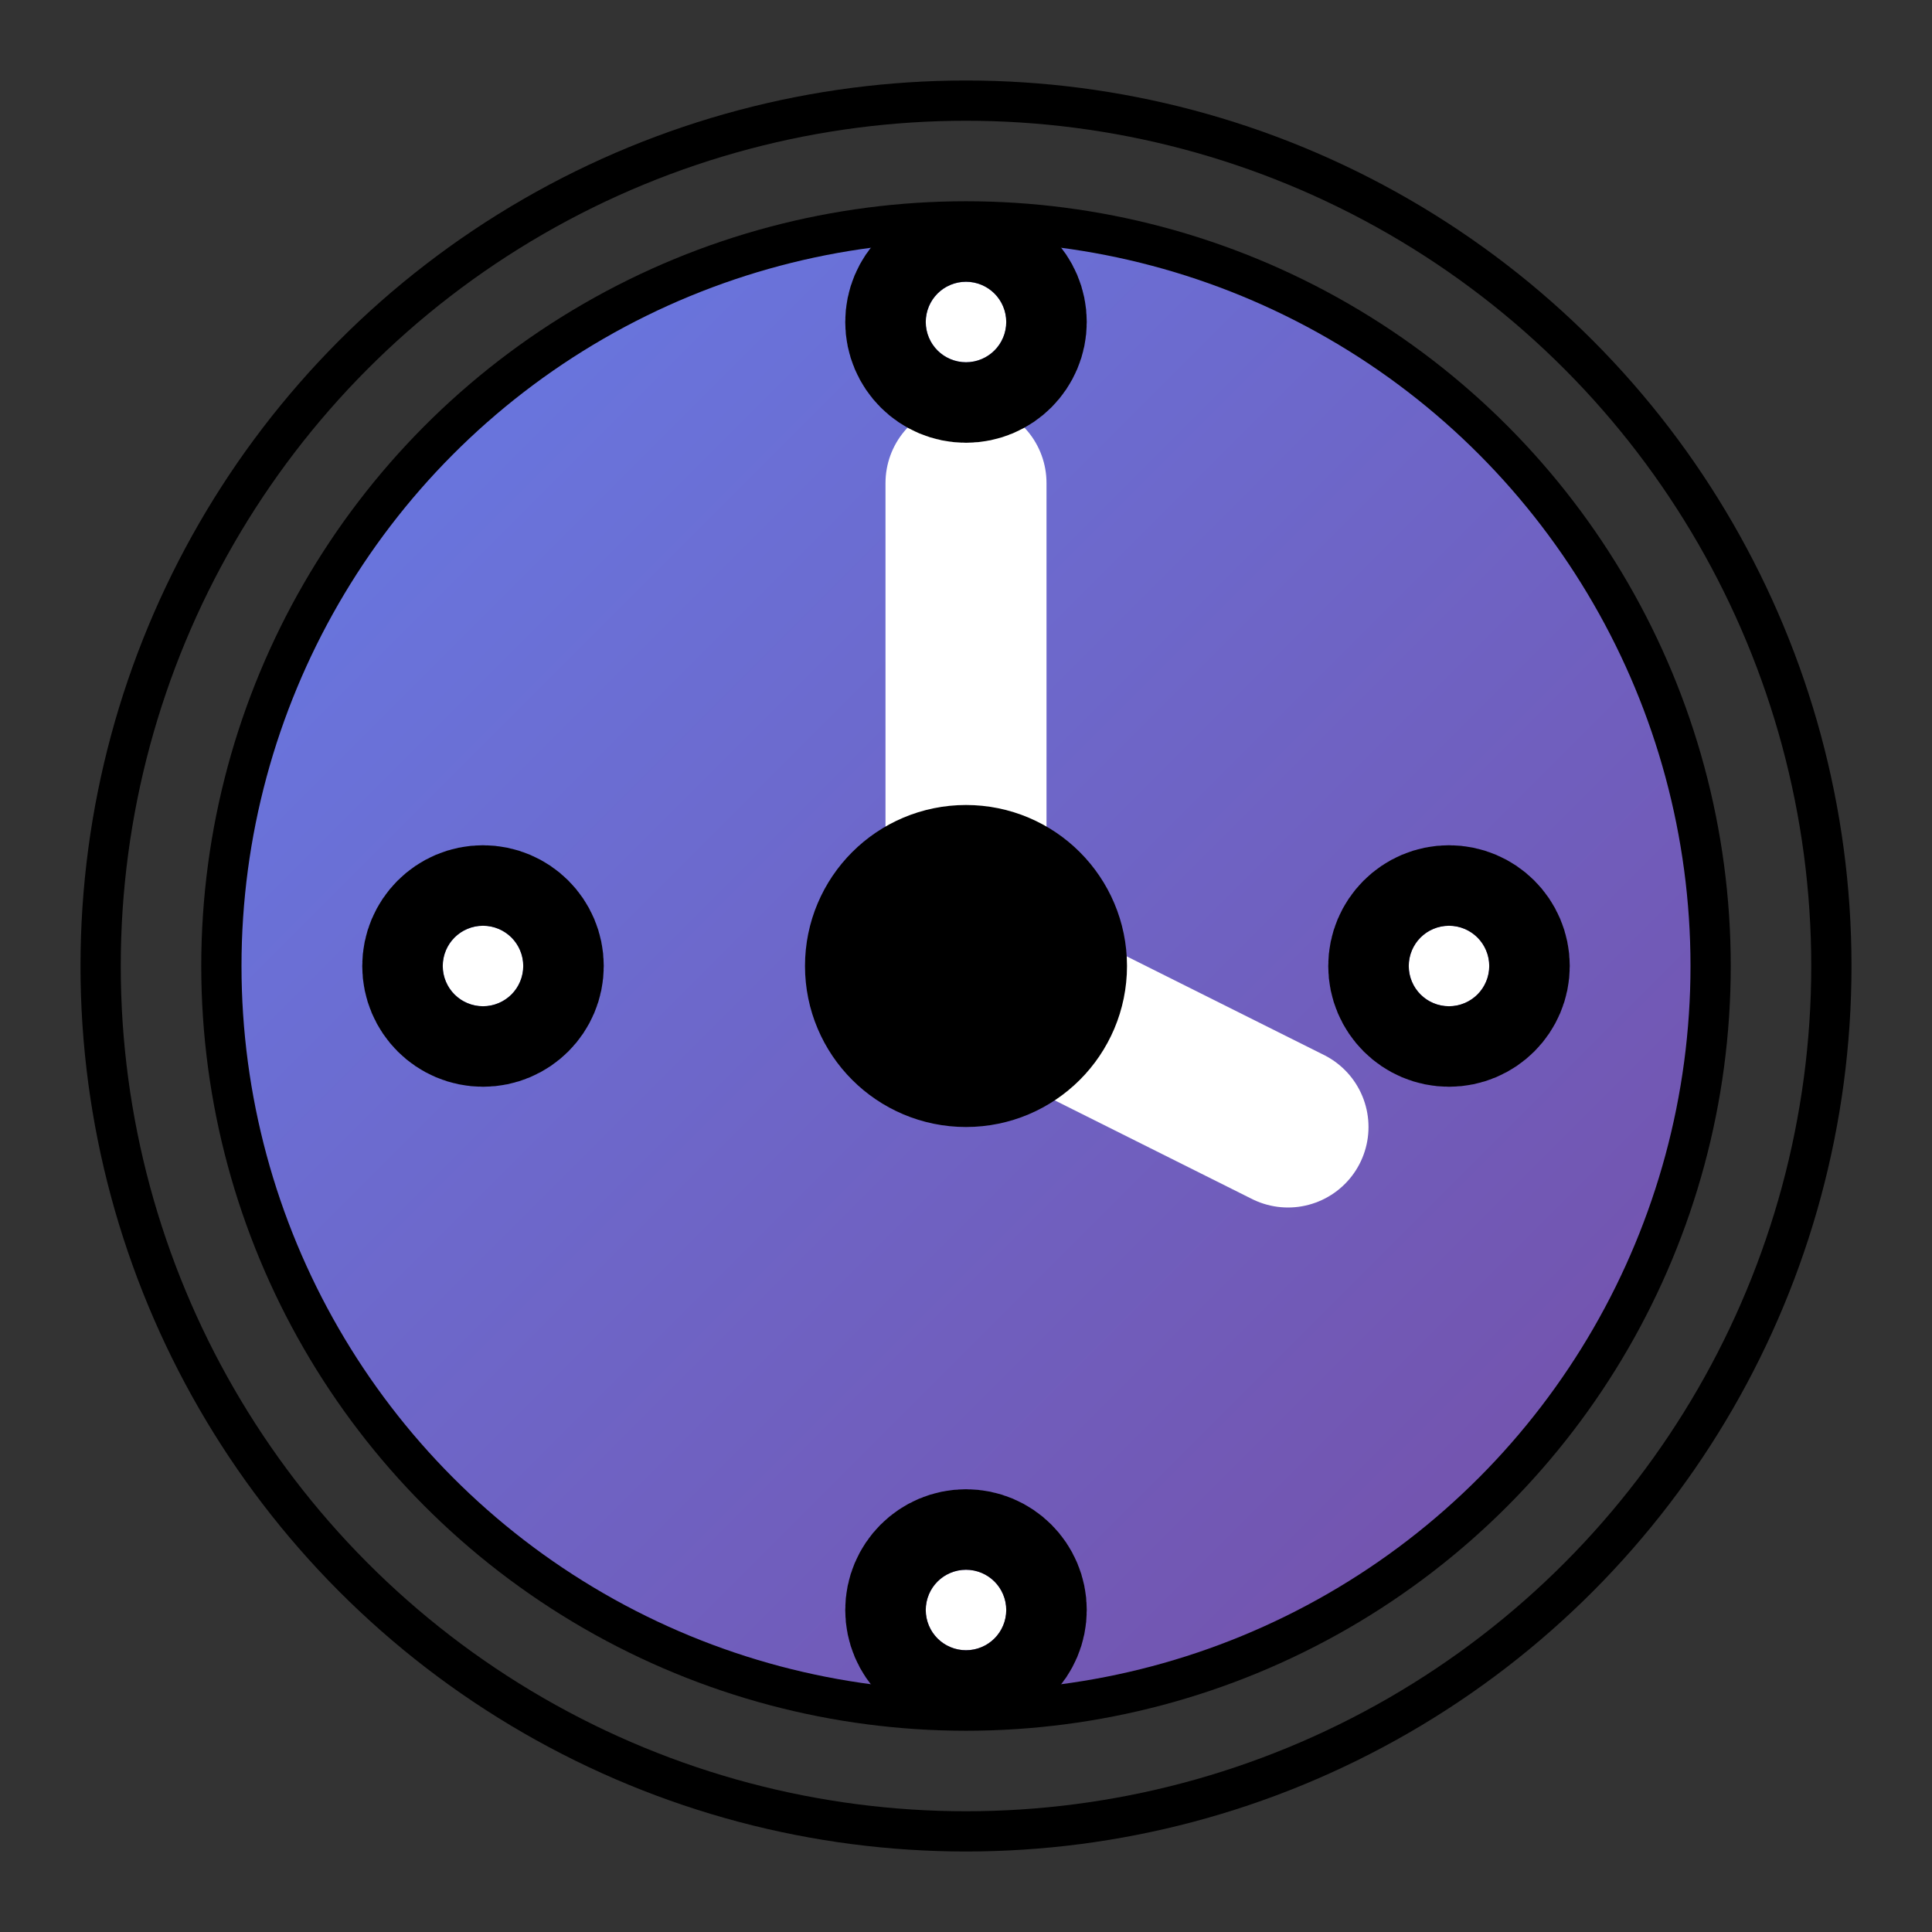 <svg xmlns="http://www.w3.org/2000/svg" width="24" height="24" viewBox="0 0 24 24" fill="none" stroke="currentColor" stroke-width="2" stroke-linecap="round" stroke-linejoin="round">
  <rect x="0" y="0" width="24" height="24" fill="#333333" stroke="none"/>
  <defs>
    <linearGradient id="clockGradient" x1="0%" y1="0%" x2="100%" y2="100%">
      <stop offset="0%" style="stop-color:#667eea" />
      <stop offset="100%" style="stop-color:#764ba2" />
    </linearGradient>
  </defs>
  
  <!-- Clock face -->
  <circle cx="12" cy="12" r="10" fill="url(#clockGradient)"/>
  
  <!-- Clock hands -->
  <polyline points="12,6 12,12 16,14" stroke="white" stroke-width="2" fill="none"/>
  
  <!-- Hour markers -->
  <circle cx="12" cy="4" r="0.5" fill="white"/>
  <circle cx="18" cy="12" r="0.5" fill="white"/>
  <circle cx="12" cy="20" r="0.5" fill="white"/>
  <circle cx="6" cy="12" r="0.5" fill="white"/>
  
  <!-- Center dot -->
  <circle cx="12" cy="12" r="1" fill="white"/>
  
  <!-- Clock face highlight -->
  <circle cx="12" cy="12" r="10" fill="none" stroke="white" stroke-width="1" opacity="0.2"/>
</svg>
